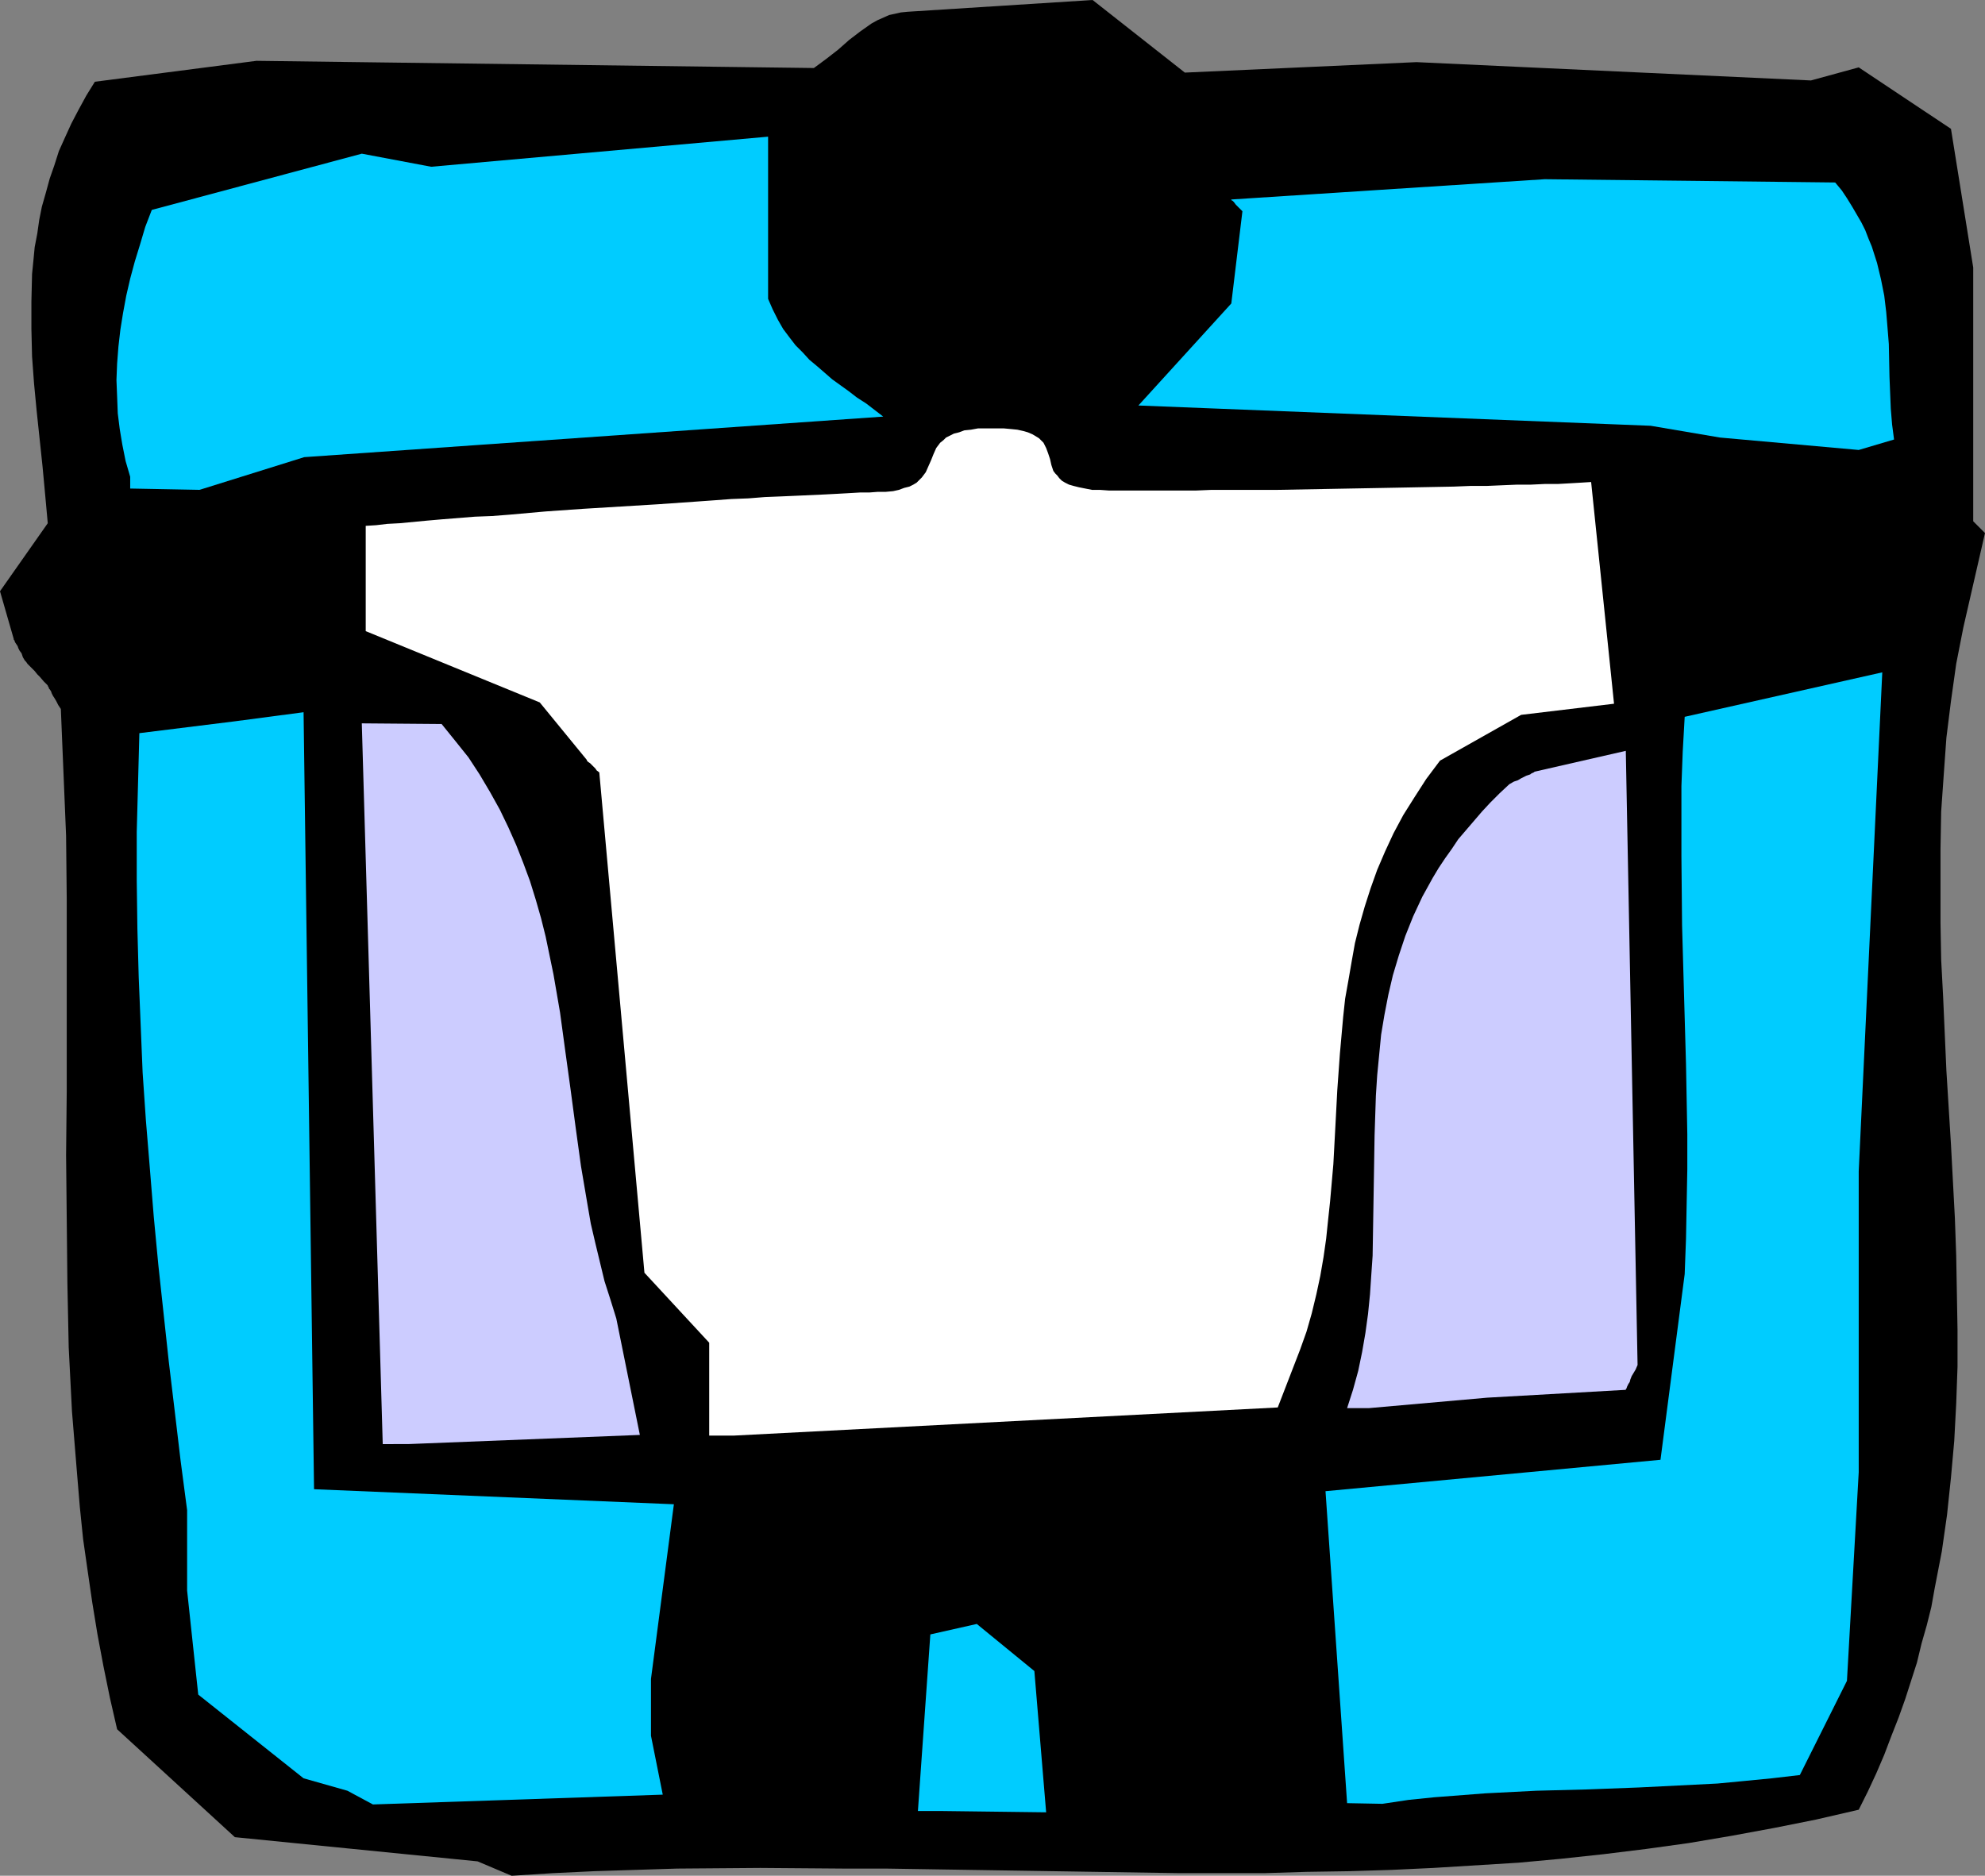 <?xml version="1.0" encoding="UTF-8" standalone="no"?>
<svg
   version="1.0"
   width="129.724mm"
   height="122.599mm"
   id="svg9"
   sodipodi:docname="Physical Examination.wmf"
   xmlns:inkscape="http://www.inkscape.org/namespaces/inkscape"
   xmlns:sodipodi="http://sodipodi.sourceforge.net/DTD/sodipodi-0.dtd"
   xmlns="http://www.w3.org/2000/svg"
   xmlns:svg="http://www.w3.org/2000/svg">
  <rect width="100%" height="100%" fill="#808080" stroke="none"/>
  <sodipodi:namedview
     id="namedview9"
     pagecolor="#ffffff"
     bordercolor="#000000"
     borderopacity="0.25"
     inkscape:showpageshadow="2"
     inkscape:pageopacity="0.0"
     inkscape:pagecheckerboard="0"
     inkscape:deskcolor="#d1d1d1"
     inkscape:document-units="mm" />
  <defs
     id="defs1">
    <pattern
       id="WMFhbasepattern"
       patternUnits="userSpaceOnUse"
       width="6"
       height="6"
       x="0"
       y="0" />
  </defs>
  <path
     style="fill:#000000;fill-opacity:1;fill-rule:evenodd;stroke:none"
     d="m 117.968,459.812 -59.954,-5.978 -29.088,-26.658 -1.778,-7.755 -1.616,-7.917 -1.454,-7.755 -1.293,-7.917 -1.131,-7.755 -1.131,-7.917 -0.808,-7.917 -0.646,-7.755 -0.646,-7.917 -0.646,-7.917 -0.808,-15.833 -0.323,-15.833 -0.162,-15.833 -0.162,-15.833 0.162,-15.833 v -31.667 -15.672 l -0.162,-15.672 -0.646,-15.672 -0.323,-7.755 -0.323,-7.917 -0.646,-0.969 -0.485,-0.969 -0.485,-0.808 -0.323,-0.485 -0.323,-0.646 -0.162,-0.485 -0.323,-0.485 -0.162,-0.162 -0.162,-0.485 -0.162,-0.162 v -0.162 L 10.827,168.35 9.858,167.219 9.211,166.573 8.565,165.765 8.08,165.28 7.595,164.796 7.11,164.311 6.787,163.988 6.464,163.503 6.302,163.341 6.141,163.18 5.656,162.372 5.333,161.403 4.848,160.756 4.525,160.11 4.363,159.625 4.04,159.141 3.717,158.656 3.555,158.171 3.394,158.01 V 157.848 L 0,146.054 11.797,129.251 11.15,122.143 10.504,115.195 9.05,101.462 8.403,94.677 7.918,88.053 7.757,81.267 v -6.786 l 0.162,-6.786 0.323,-3.231 0.323,-3.393 0.646,-3.393 0.485,-3.393 0.646,-3.231 0.97,-3.393 0.97,-3.554 1.131,-3.231 1.131,-3.554 1.454,-3.231 1.616,-3.554 1.778,-3.393 1.939,-3.554 2.101,-3.393 39.915,-5.17 137.683,1.777 3.07,-2.262 2.909,-2.262 2.747,-2.423 2.747,-2.1 2.747,-1.939 1.454,-0.808 1.454,-0.646 1.454,-0.646 1.454,-0.323 1.454,-0.323 1.616,-0.162 L 269.872,0 l 22.786,17.934 57.206,-2.585 97.445,4.524 11.797,-3.231 22.786,15.187 5.494,34.252 v 62.687 l 0.485,0.485 0.485,0.485 0.646,0.646 0.646,0.646 0.323,0.323 0.162,0.162 0.162,0.162 v 0 l -5.333,23.265 -1.778,9.048 -1.293,9.209 -1.131,9.048 -0.646,9.048 -0.646,9.209 -0.162,9.209 v 9.048 9.209 l 0.162,9.048 0.485,9.209 0.808,18.257 1.131,18.257 0.97,18.257 0.323,9.209 0.162,9.048 0.162,9.209 v 9.209 l -0.323,9.048 -0.485,9.209 -0.808,9.048 -0.97,9.209 -1.293,9.048 -1.778,9.209 -0.808,4.524 -1.131,4.524 -1.293,4.524 -1.131,4.685 -1.454,4.524 -1.454,4.524 -1.616,4.524 -1.778,4.524 -1.778,4.685 -1.939,4.524 -2.101,4.524 -2.262,4.524 -10.504,2.423 -10.504,2.1 -10.504,1.939 -10.504,1.777 -10.504,1.454 -10.504,1.293 -10.504,1.131 -10.504,0.969 -10.504,0.646 -10.504,0.646 -10.342,0.485 -10.504,0.323 -10.504,0.162 -10.504,0.323 h -20.846 l -20.846,-0.323 -20.685,-0.323 -20.685,-0.323 -10.342,-0.162 h -10.342 l -20.685,-0.162 -20.523,0.162 -10.342,0.323 -10.181,0.323 -10.181,0.485 -10.181,0.646 z"
     id="path1" />
  <path
     style="fill:#00ccff;fill-opacity:1;fill-rule:evenodd;stroke:none"
     d="m 85.81,442.363 -10.827,-3.07 -26.018,-20.68 -2.747,-25.689 v -19.872 L 44.602,360.773 43.147,348.494 41.693,336.377 40.4,324.421 39.107,312.465 37.976,300.51 37.006,288.554 36.037,276.76 35.229,264.965 l -0.485,-11.794 -0.485,-11.794 -0.323,-11.956 -0.162,-11.956 v -11.956 l 0.323,-12.117 0.323,-12.279 23.432,-2.908 17.13,-2.262 2.586,191.938 88.88,3.716 -5.656,43.138 v 14.056 l 2.909,14.541 -71.589,2.423 z"
     id="path2" />
  <path
     style="fill:#00ccff;fill-opacity:1;fill-rule:evenodd;stroke:none"
     d="m 226.725,447.371 3.07,-43.622 11.474,-2.585 14.221,11.633 2.909,34.898 -25.856,-0.323 z"
     id="path3" />
  <path
     style="fill:#00ccff;fill-opacity:1;fill-rule:evenodd;stroke:none"
     d="m 332.734,445.433 -5.333,-77.066 82.739,-7.755 5.979,-45.884 0.323,-8.724 0.162,-8.563 0.162,-8.563 v -8.724 l -0.323,-17.287 -0.485,-17.126 -0.485,-17.126 -0.162,-17.126 v -8.724 -8.563 l 0.323,-8.563 0.485,-8.563 48.803,-10.986 -5.818,123.274 v 74.32 l -2.909,51.539 -11.635,23.265 -6.949,0.808 -6.626,0.646 -6.787,0.646 -6.464,0.323 -6.464,0.323 -6.464,0.323 -12.766,0.485 -12.605,0.323 -12.605,0.646 -6.302,0.485 -6.302,0.485 -6.302,0.646 -6.464,0.969 z"
     id="path4" />
  <path
     style="fill:#ccccff;fill-opacity:1;fill-rule:evenodd;stroke:none"
     d="m 94.536,356.734 -5.171,-178.044 19.715,0.162 3.394,4.201 3.232,4.039 2.747,4.201 2.586,4.362 2.424,4.362 2.101,4.362 1.939,4.362 1.778,4.524 1.616,4.362 1.454,4.685 1.293,4.524 1.131,4.524 1.939,9.371 1.616,9.371 1.293,9.532 1.293,9.371 1.293,9.694 1.293,9.371 1.616,9.532 0.808,4.685 1.131,4.847 1.131,4.685 1.131,4.685 1.454,4.524 1.454,4.685 5.818,28.758 -57.206,2.262 z"
     id="path5" />
  <path
     style="fill:#ffffff;fill-opacity:1;fill-rule:evenodd;stroke:none"
     d="m 175.174,354.634 v -22.942 l -15.998,-17.287 -11.15,-123.597 -0.646,-0.485 -0.323,-0.485 -0.808,-0.808 -0.485,-0.485 -0.485,-0.323 -0.162,-0.162 -0.162,-0.162 v -0.162 L 133.32,173.52 90.334,155.91 v -26.012 l 2.586,-0.162 2.747,-0.323 3.07,-0.162 3.394,-0.323 3.394,-0.323 3.717,-0.323 4.04,-0.323 4.04,-0.323 4.202,-0.162 4.202,-0.323 9.05,-0.808 9.211,-0.646 18.584,-1.131 9.211,-0.646 4.525,-0.323 4.363,-0.323 4.202,-0.162 4.04,-0.323 4.04,-0.162 3.717,-0.162 3.555,-0.162 3.555,-0.162 3.07,-0.162 2.909,-0.162 2.747,-0.162 h 2.262 l 2.101,-0.162 h 1.939 l 1.778,-0.162 1.454,-0.323 1.293,-0.485 1.293,-0.323 0.97,-0.485 0.808,-0.485 0.646,-0.646 0.646,-0.646 0.97,-1.293 0.646,-1.454 0.646,-1.454 0.646,-1.616 0.646,-1.454 0.485,-0.646 0.485,-0.646 0.808,-0.646 0.646,-0.646 0.97,-0.485 0.97,-0.485 1.293,-0.323 1.293,-0.485 1.616,-0.162 1.778,-0.323 h 1.939 2.262 2.101 l 1.778,0.162 1.616,0.162 1.454,0.323 1.131,0.323 1.131,0.485 0.808,0.485 0.808,0.485 0.485,0.485 0.646,0.646 0.646,1.293 0.485,1.293 0.485,1.454 0.323,1.454 0.485,1.454 0.485,0.646 0.485,0.485 0.485,0.646 0.646,0.646 0.808,0.485 0.97,0.485 1.131,0.323 1.293,0.323 1.616,0.323 1.616,0.323 h 1.939 l 2.262,0.162 h 2.424 2.586 6.141 3.232 7.11 l 3.878,-0.162 h 3.878 4.04 8.403 l 8.726,-0.162 8.726,-0.162 8.888,-0.162 8.565,-0.162 8.565,-0.162 4.04,-0.162 h 4.04 l 3.717,-0.162 3.878,-0.162 h 3.394 l 3.394,-0.162 h 3.232 l 2.909,-0.162 2.747,-0.162 2.586,-0.162 5.656,54.77 -22.947,2.747 -20.038,11.309 -3.394,4.524 -2.909,4.524 -2.747,4.362 -2.424,4.524 -2.101,4.524 -1.939,4.524 -1.616,4.524 -1.454,4.524 -1.293,4.524 -1.131,4.524 -0.808,4.524 -0.808,4.685 -0.808,4.524 -0.485,4.524 -0.808,9.048 -0.646,9.048 -0.485,9.209 -0.485,9.048 -0.808,9.209 -0.485,4.524 -0.485,4.685 -0.646,4.524 -0.808,4.685 -0.97,4.524 -1.131,4.685 -1.293,4.524 -1.616,4.524 -5.494,14.218 -134.289,6.947 z"
     id="path6" />
  <path
     style="fill:#ccccff;fill-opacity:1;fill-rule:evenodd;stroke:none"
     d="m 332.734,347.848 1.454,-4.524 1.293,-4.685 0.97,-4.685 0.808,-4.685 0.646,-4.685 0.485,-4.847 0.323,-4.847 0.323,-4.685 0.162,-9.855 0.162,-9.855 0.162,-10.017 0.323,-9.855 0.323,-5.008 0.485,-5.008 0.485,-5.008 0.808,-4.847 0.97,-5.008 1.131,-4.847 1.454,-4.847 1.616,-4.847 1.939,-4.847 2.262,-4.847 2.586,-4.685 1.454,-2.423 1.616,-2.423 1.616,-2.262 1.616,-2.423 1.939,-2.262 1.939,-2.262 1.939,-2.262 2.101,-2.262 2.262,-2.262 2.424,-2.262 1.131,-0.646 0.97,-0.323 0.808,-0.485 0.646,-0.323 0.646,-0.323 0.485,-0.162 0.485,-0.162 0.162,-0.162 0.646,-0.323 h 0.162 v -0.162 l 22.624,-5.17 2.909,151.709 -0.485,1.131 -0.485,0.808 -0.485,0.808 -0.323,0.808 -0.162,0.646 -0.323,0.485 -0.323,0.646 -0.162,0.485 -0.162,0.162 v 0.162 l -34.259,1.939 -29.25,2.585 z"
     id="path7" />
  <path
     style="fill:#00ccff;fill-opacity:1;fill-rule:evenodd;stroke:none"
     d="m 32.158,117.78 -1.131,-3.878 -0.808,-4.039 -0.646,-3.878 -0.485,-3.878 -0.162,-4.201 -0.162,-4.039 0.162,-4.039 0.323,-4.201 0.485,-4.201 0.646,-4.039 0.808,-4.362 0.97,-4.201 1.131,-4.201 1.293,-4.201 1.293,-4.362 1.616,-4.201 51.874,-13.895 17.13,3.231 83.224,-7.432 v 40.068 l 1.131,2.585 1.293,2.585 1.293,2.262 1.454,1.939 1.616,2.1 1.778,1.777 1.616,1.777 1.939,1.616 3.717,3.231 4.04,2.908 2.101,1.616 2.262,1.454 4.202,3.231 -143.016,10.017 -25.856,8.078 -17.13,-0.323 z"
     id="path8" />
  <path
     style="fill:#00ccff;fill-opacity:1;fill-rule:evenodd;stroke:none"
     d="m 459.105,111.156 -34.259,-3.07 -17.13,-2.908 -126.533,-5.008 22.947,-25.204 2.747,-22.781 -0.97,-0.969 -0.646,-0.646 -0.485,-0.646 -0.323,-0.323 -0.323,-0.162 v -0.162 l 77.406,-5.008 71.75,0.808 1.616,1.939 1.293,1.939 1.293,2.1 1.131,1.939 1.131,1.939 0.97,1.939 0.808,2.1 0.808,1.939 1.293,4.039 0.97,4.039 0.808,4.039 0.485,4.039 0.323,3.878 0.323,4.039 0.162,8.078 0.323,7.917 0.323,3.878 0.485,3.716 z"
     id="path9" />
</svg>
